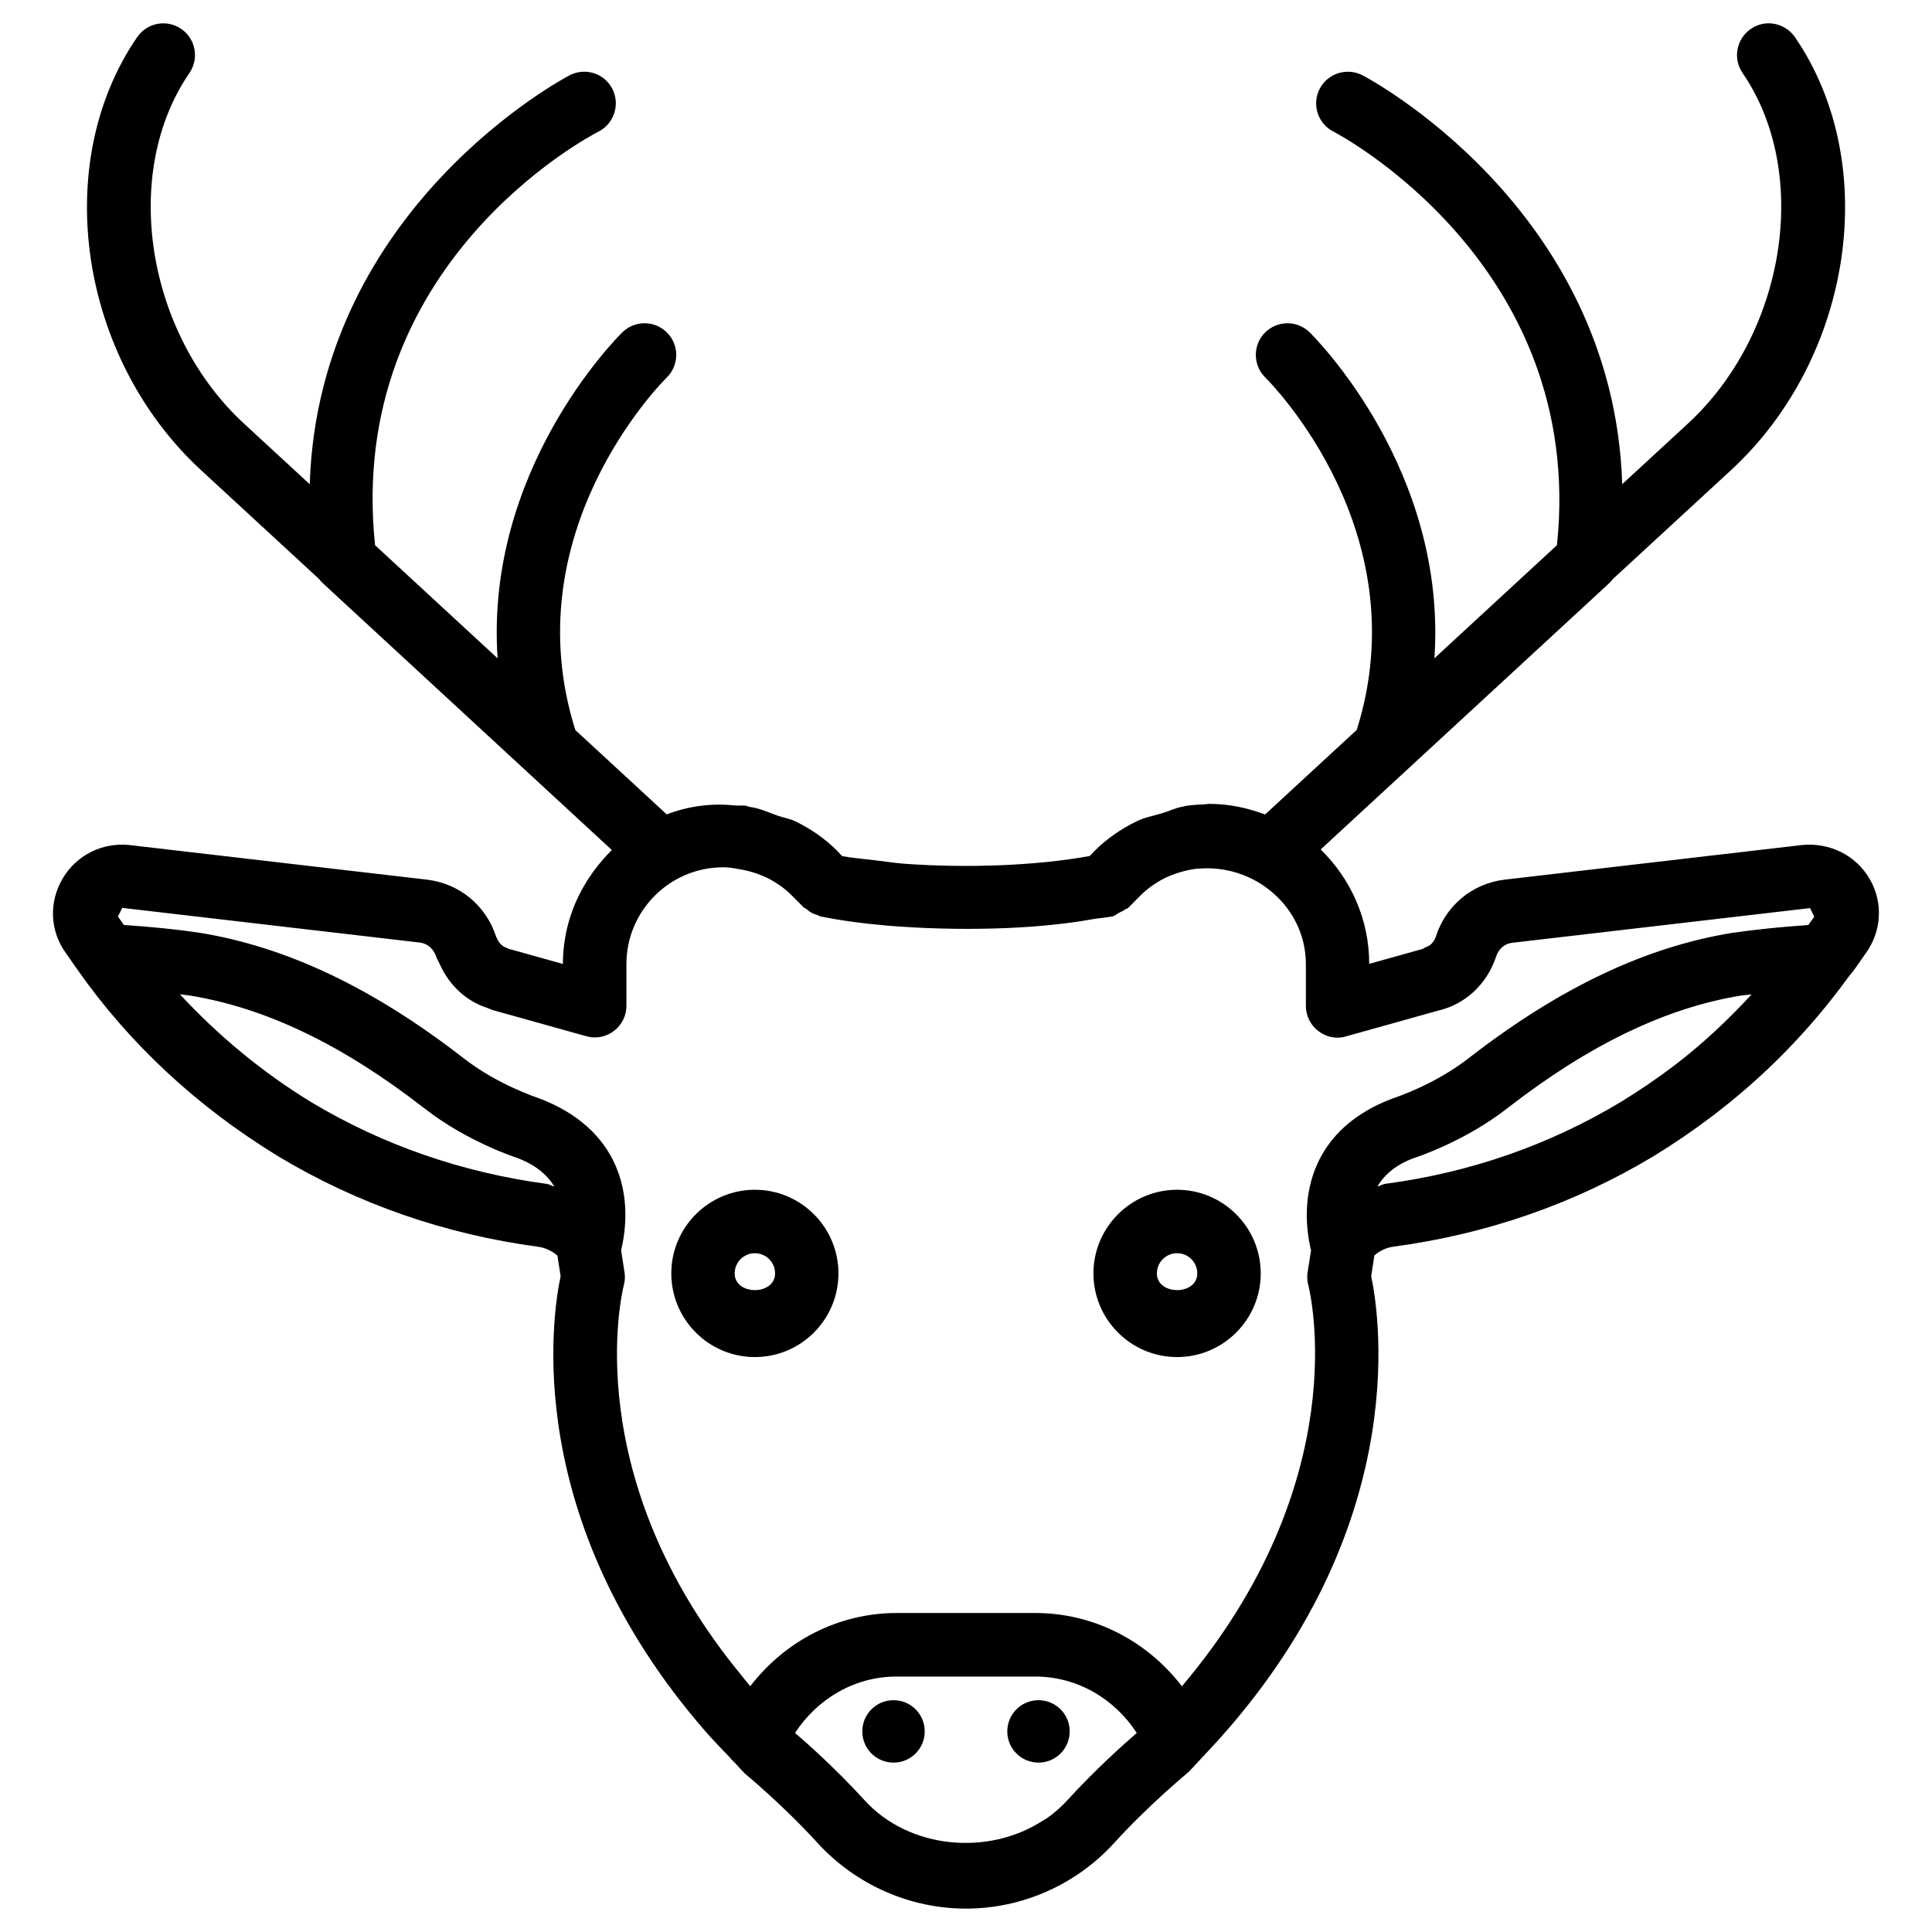 <?xml version="1.0" encoding="UTF-8"?>
<!-- Uploaded to: SVG Repo, www.svgrepo.com, Generator: SVG Repo Mixer Tools -->
<svg fill="#000000" width="800px" height="800px" version="1.1" viewBox="144 144 512 512" xmlns="http://www.w3.org/2000/svg">
 <g>
  <path d="m639.52 377.01c-3.652-6.359-10.539-9.719-17.82-9.09l-78.953 9.195c-8.586 1.027-15.574 6.844-18.242 15.094-0.25 0.797-0.715 1.492-1.301 2.059-0.379 0.355-0.988 0.609-1.594 0.859-0.273 0.125-0.461 0.336-0.777 0.398l-13.98 3.906c0-11.883-4.953-22.609-12.867-30.312l76.434-70.535c0.379-0.336 0.691-0.715 1.008-1.133l31.133-28.695c32.477-29.809 40.156-81.344 17.109-114.93-1.344-1.91-3.316-3.106-5.414-3.504-2.121-0.398-4.367 0.02-6.277 1.344-3.82 2.625-4.809 7.852-2.184 11.672 18.18 26.473 11.484 69.086-14.633 93.059l-17.254 15.91c-2.352-73.621-68.184-108.05-68.918-108.4-4.137-2.078-9.195-0.441-11.293 3.695-2.098 4.137-0.441 9.195 3.715 11.293 0.691 0.336 66.984 34.93 59.199 109.58l-32.477 29.977c3.391-49.758-31.348-84.688-33.07-86.387-3.297-3.211-8.566-3.211-11.859 0.105-3.234 3.297-3.191 8.605 0.105 11.859 1.68 1.68 40.684 41.145 24.246 93.395l-24.289 22.418c-4.641-1.742-9.594-2.812-14.84-2.812-0.355 0-0.609 0.082-0.945 0.105-1.723 0.062-3.441 0.188-5.312 0.441-0.188 0.02-0.355 0.148-0.547 0.168-0.043 0-0.082 0-0.125 0.02-1.953 0.293-3.695 1.219-5.582 1.762-2.246 0.691-4.617 1.09-6.719 2.141-4.094 1.996-7.894 4.598-11.148 7.852 0 0.02-0.586 0.652-1.238 1.324-14.168 2.602-32.875 3.273-49.375 2.035-2.602-0.211-5.082-0.609-7.621-0.902-2.918-0.355-5.984-0.609-8.629-1.09-0.652-0.691-1.324-1.406-1.449-1.531-3.148-3.148-6.906-5.711-10.938-7.684-1.492-0.734-3.191-0.965-4.766-1.531-2.332-0.82-4.598-1.891-6.992-2.246-0.105-0.02-0.211 0-0.336-0.043-0.379-0.062-0.672-0.273-1.051-0.336-0.934-0.105-1.84 0.02-2.781-0.043-6.383-0.691-12.512 0.168-18.18 2.352l-24.227-22.355c-16.457-52.273 22.547-91.758 24.246-93.438 3.297-3.254 3.336-8.566 0.082-11.859-3.25-3.297-8.543-3.359-11.859-0.105-1.742 1.699-36.484 36.652-33.062 86.402l-32.473-29.977c-7.809-74.332 56.445-108.19 59.219-109.62 4.113-2.098 5.773-7.16 3.672-11.293-2.078-4.113-7.094-5.75-11.25-3.672-0.734 0.355-66.586 34.805-68.961 108.42l-17.273-15.934c-26.117-23.973-32.793-66.586-14.613-93.035 2.625-3.844 1.66-9.07-2.16-11.691-3.82-2.625-9.047-1.66-11.672 2.16-23.07 33.566-15.387 85.102 17.066 114.91l31.09 28.676c0.316 0.418 0.672 0.82 1.07 1.176l76.559 70.68c-5.711 5.668-10.035 12.805-11.902 20.887-0.691 2.981-1.07 6.109-1.07 9.301l-14.359-4.008c-0.125-0.02-0.211-0.125-0.316-0.168-0.734-0.23-1.324-0.586-1.762-1.027-0.504-0.504-0.883-1.113-1.133-1.785-0.02-0.062-0.082-0.125-0.105-0.168-2.664-8.312-9.676-14.129-18.305-15.176l-79.035-9.195c-7.117-0.691-14.023 2.731-17.676 9.09-3.59 6.254-3.191 13.793 0.945 19.523l2.918 4.176c13.832 19.797 31.805 36.547 53.508 49.793 20.973 12.574 44.105 20.594 68.75 23.891 1.848 0.25 3.672 1.09 5.121 2.352l0.84 5.457c-2.266 10.707-10.434 64.531 38.395 120.64 1.996 2.309 4.281 4.617 6.465 6.906 0.355 0.461 0.734 0.883 1.195 1.281 0.988 1.027 1.828 2.035 2.856 3.043 0.105 0.082 10.098 8.355 19.102 18.242 10.141 11.125 24.5 17.484 39.426 17.484 14.945 0 29.305-6.402 39.359-17.508 8.984-9.887 18.996-18.156 19.691-18.766 0.902-0.902 1.66-1.805 2.519-2.707 0.273-0.25 0.484-0.504 0.715-0.777 56.133-58.379 47.465-116.65 45.09-127.84l0.84-5.5c1.426-1.258 3.234-2.098 5.082-2.332 24.75-3.316 47.883-11.355 68.812-23.91 5.352-3.273 10.496-6.781 15.43-10.516 14.043-10.602 26.137-23.027 36.273-36.988 0.566-0.777 1.238-1.469 1.785-2.266l2.812-4.031c2.141-2.938 3.297-6.277 3.484-9.676 0.207-3.383-0.57-6.848-2.375-9.977zm-350.63 80.734c-22.441-3.023-43.434-10.285-62.305-21.602-13.121-7.996-24.73-17.676-34.91-28.652 0.84 0.125 1.762 0.211 2.602 0.336 20.152 3.254 40.492 13.035 62.137 29.852 11.484 8.984 24.457 13.121 24.582 13.16 4.785 1.785 7.957 4.387 9.91 7.621-0.691-0.168-1.301-0.629-2.016-0.715zm138.02 163.28c-1.723 1.91-3.652 3.57-5.711 4.996-0.23 0.168-0.504 0.23-0.734 0.398-14.441 9.469-35.539 7.703-47.422-5.414-7.262-7.977-14.883-14.801-18.348-17.758 5.941-9.09 15.828-14.945 26.91-14.945h36.734c11.105 0 20.992 5.856 26.91 14.945-3.731 3.25-11.18 9.926-18.34 17.777zm160.5-194.43c-4.449 3.359-9.109 6.527-13.961 9.488-18.934 11.379-39.926 18.684-62.348 21.645-0.715 0.105-1.344 0.547-2.059 0.691 1.891-3.211 4.977-5.773 9.531-7.473 0.547-0.188 13.477-4.324 24.938-13.289 21.684-16.836 42.047-26.617 62.051-29.852 0.82-0.125 1.805-0.148 2.625-0.273-6.375 6.91-13.238 13.355-20.777 19.062zm35.793-37.449c-7.199 0.484-13.875 1.176-20.172 2.078-22.984 3.738-45.824 14.59-69.797 33.188-9.047 7.074-19.605 10.496-20.09 10.664-21.285 7.914-25.191 25.609-21.707 40.324l-0.902 5.688c-0.188 1.156-0.125 2.332 0.168 3.441 0.566 2.246 12.531 51.957-33.48 106.35-9.195-11.965-23.301-19.418-38.836-19.418h-36.734c-15.535 0-29.641 7.453-38.836 19.418-0.797-0.922-1.449-1.848-2.227-2.769-43.453-52.648-31.824-101.35-31.258-103.57 0.293-1.113 0.355-2.289 0.168-3.422l-0.902-5.75c3.504-14.715-0.355-32.391-22.082-40.43-0.105-0.043-10.684-3.465-19.734-10.559-23.953-18.578-46.793-29.43-69.902-33.188-6.066-0.902-12.68-1.574-20.047-2.059l-1.574-2.246c-0.02-0.043 1.156-2.246 1.133-2.289l78.887 9.195c2.016 0.25 3.609 1.617 4.305 3.738 0.23 0.672 0.629 1.238 0.902 1.867 2.539 5.75 7.16 9.992 12.723 11.734 0.504 0.168 0.965 0.461 1.492 0.586l24.645 6.887c2.562 0.754 5.246 0.211 7.348-1.387 2.098-1.574 3.316-4.051 3.316-6.676v-11.062c0-14.129 11.504-25.633 25.633-25.633 1.281 0 2.539 0.148 4.367 0.523 2.562 0.398 4.996 1.195 7.242 2.246 2.414 1.195 4.617 2.731 6.445 4.555l3.336 3.336c0.148 0.148 0.398 0.168 0.566 0.316 1.156 1.008 2.184 1.512 3.086 1.68 0.211 0.062 0.355 0.273 0.566 0.316 5.332 1.113 11.398 1.91 17.801 2.477 0.945 0.082 1.867 0.125 2.812 0.211 4.914 0.355 9.949 0.566 15.031 0.629 2.352 0.043 4.578 0.02 6.926 0 4.746-0.062 9.363-0.25 13.793-0.586 1.996-0.148 3.84-0.316 5.773-0.523 3.715-0.379 7.137-0.883 10.285-1.449 1.637-0.273 3.57-0.398 5.121-0.715 0.691-0.148 1.195-0.672 1.805-0.988 0.461-0.25 1.07-0.461 1.512-0.82 0.273-0.211 0.652-0.23 0.902-0.484l3.316-3.336c1.848-1.828 4.051-3.379 6.465-4.578 2.352-1.113 4.953-1.93 7.809-2.371 0.25-0.062 0.504-0.02 0.754-0.062 15.113-1.426 28.719 10.141 28.719 25.297v11.062c0 2.625 1.238 5.102 3.316 6.676 2.098 1.594 4.848 2.184 7.348 1.387l24.246-6.781c7.285-1.637 13.059-7.012 15.512-14.379 0.652-2.035 2.246-3.402 4.242-3.633l78.93-9.195v-0.02l1.133 2.309z"/>
  <path d="m380.79 594.57c-4.578 0-8.27 3.695-8.27 8.27 0 4.578 3.695 8.27 8.27 8.27 4.578 0 8.27-3.695 8.27-8.27 0.004-4.574-3.691-8.27-8.27-8.27z"/>
  <path d="m419.21 594.57c-4.578 0-8.27 3.695-8.27 8.27 0 4.578 3.695 8.27 8.27 8.27 4.578 0 8.27-3.695 8.27-8.27s-3.695-8.27-8.27-8.27z"/>
  <path d="m344.05 459.3c-12.219 0-22.148 9.949-22.148 22.168s9.93 22.168 22.148 22.168 22.148-9.949 22.148-22.168-9.93-22.168-22.148-22.168zm-5.352 22.168c0-2.961 2.394-5.352 5.352-5.352 2.961 0 5.352 2.391 5.352 5.352 0 5.898-10.703 5.898-10.703 0z"/>
  <path d="m455.94 459.3c-12.219 0-22.168 9.949-22.168 22.168s9.949 22.168 22.168 22.168 22.168-9.949 22.168-22.168-9.949-22.168-22.168-22.168zm-5.352 22.168c0-2.961 2.394-5.352 5.352-5.352 2.961 0 5.352 2.394 5.352 5.352 0.004 5.898-10.703 5.898-10.703 0z"/>
 </g>
</svg>